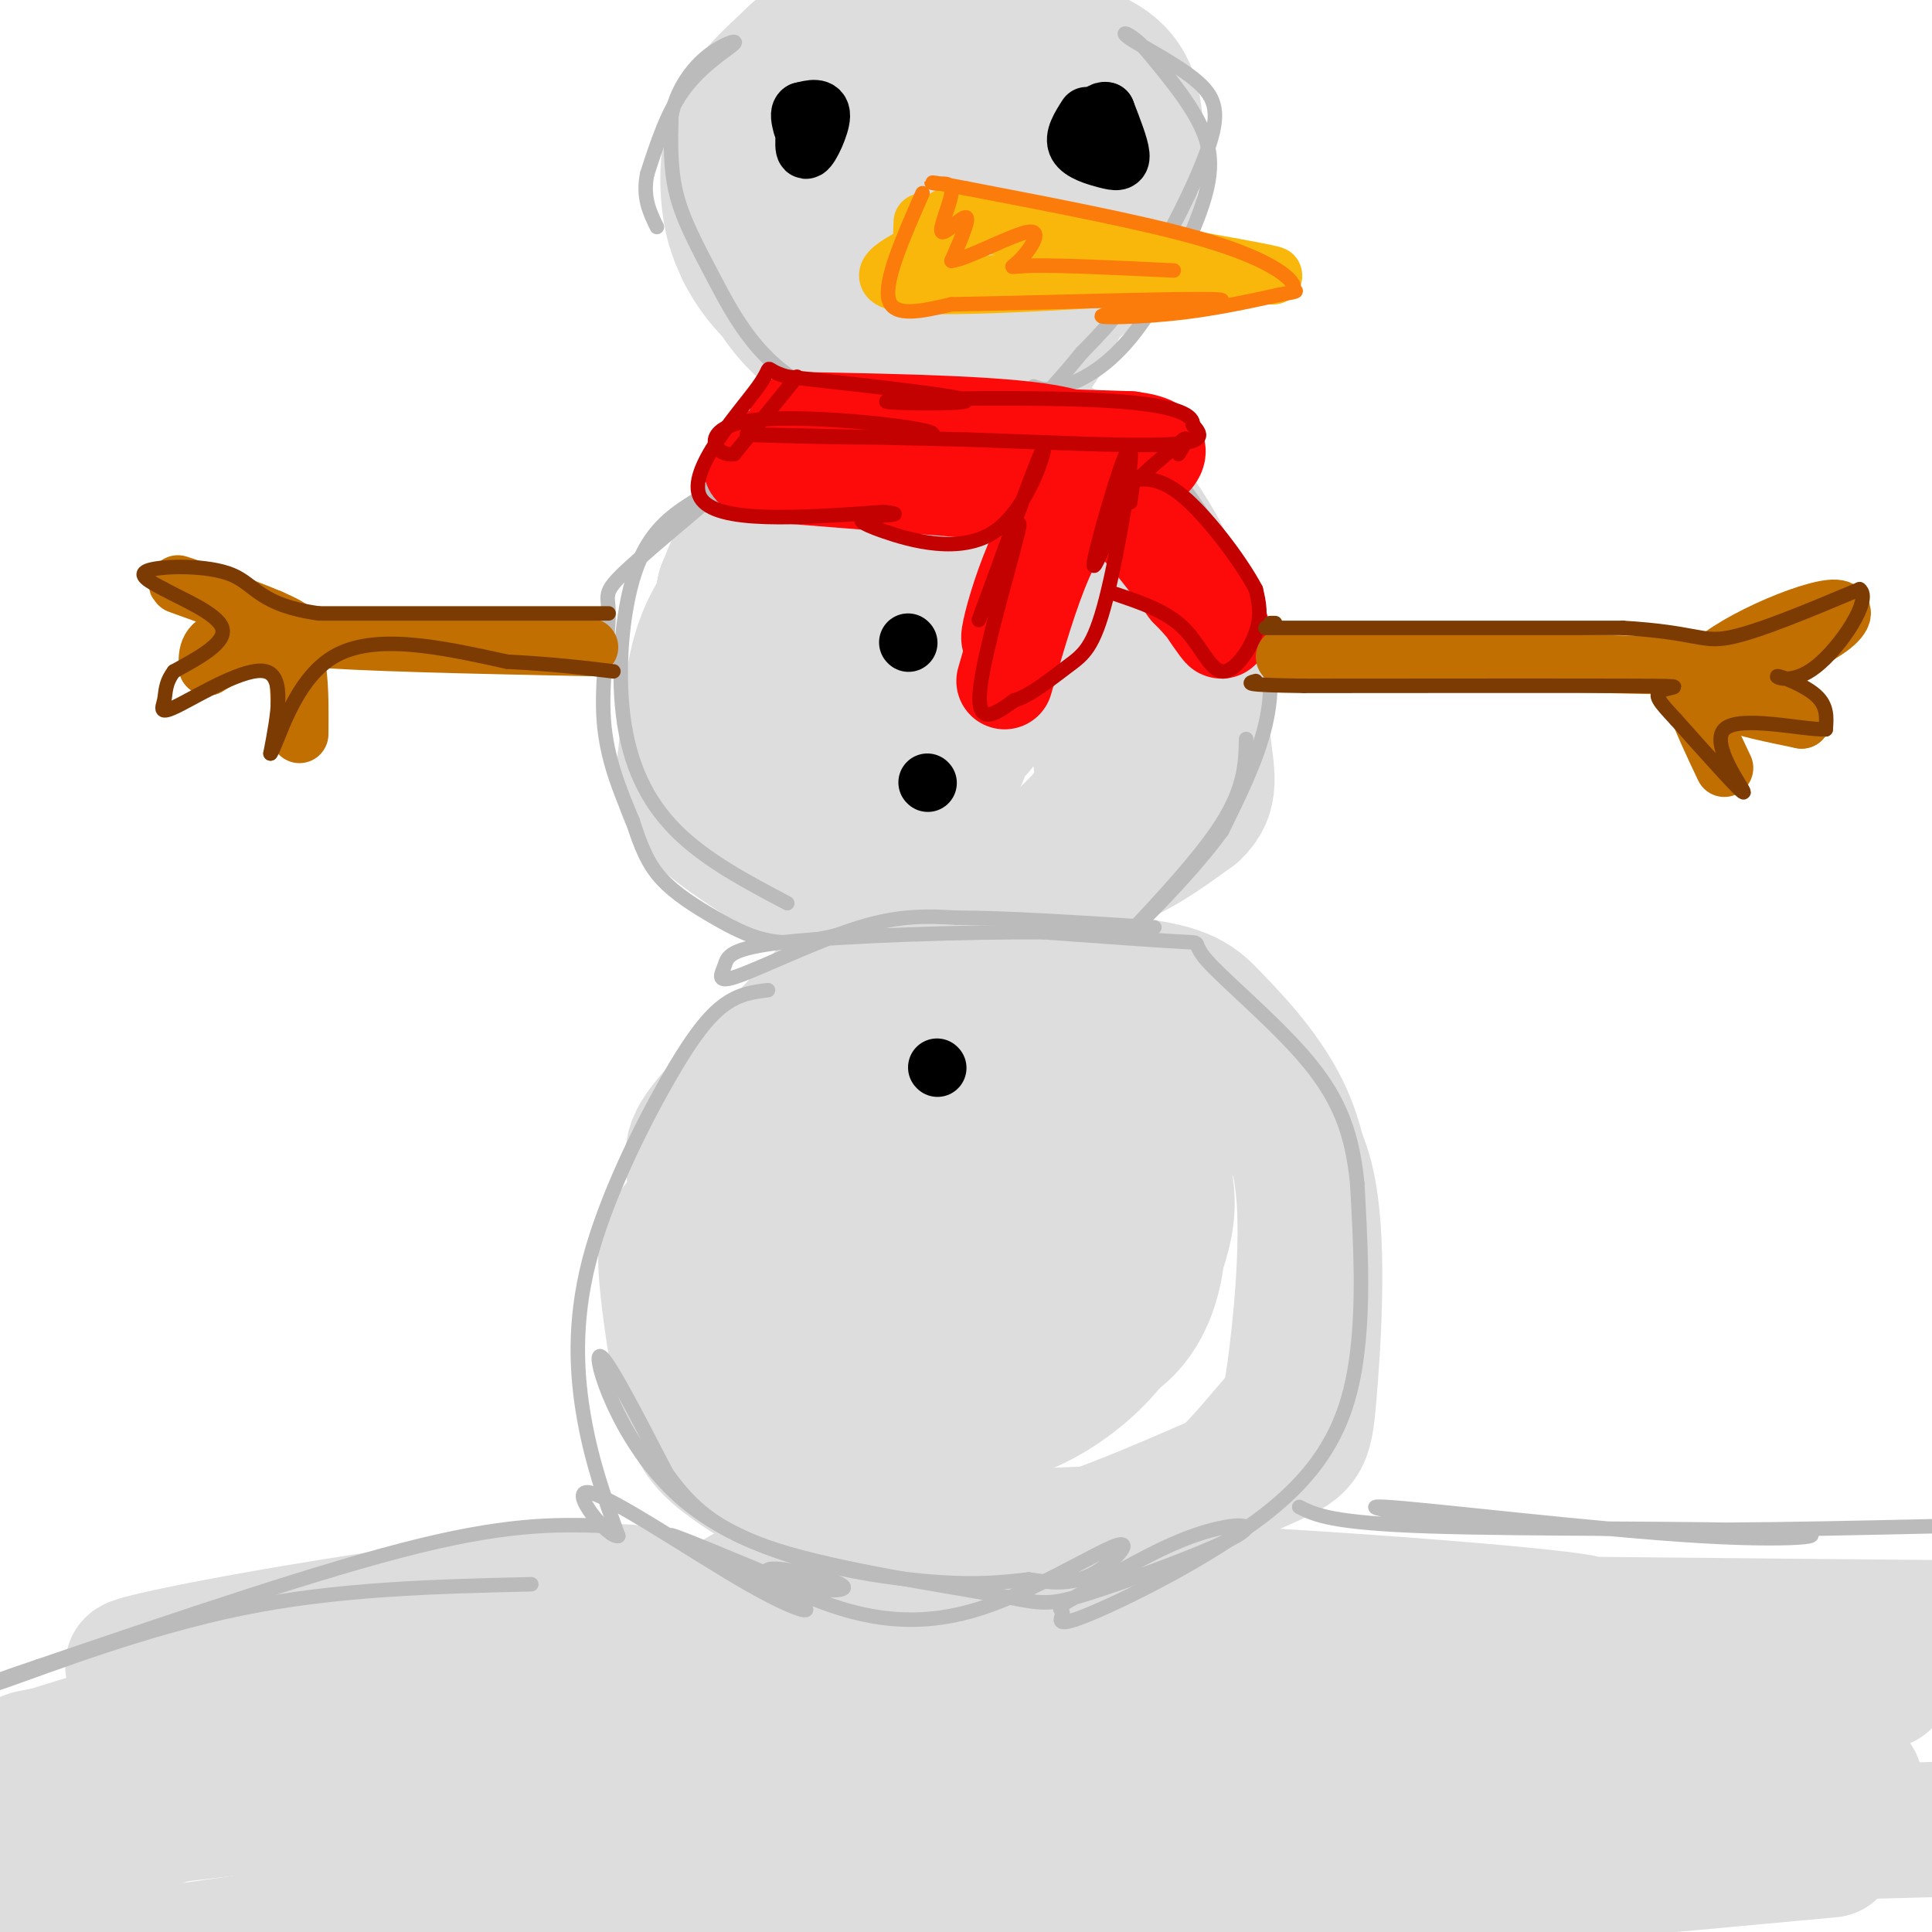 <svg viewBox='0 0 400 400' version='1.1' xmlns='http://www.w3.org/2000/svg' xmlns:xlink='http://www.w3.org/1999/xlink'><g fill='none' stroke='rgb(221,221,221)' stroke-width='28' stroke-linecap='round' stroke-linejoin='round'><path d='M93,365c-5.822,-1.600 -11.644,-3.200 -23,-4c-11.356,-0.800 -28.244,-0.800 -43,1c-14.756,1.800 -27.378,5.400 -40,9'/><path d='M24,365c46.612,-14.298 93.224,-28.597 106,-31c12.776,-2.403 -8.285,7.089 -42,15c-33.715,7.911 -80.083,14.241 -82,15c-1.917,0.759 40.619,-4.054 85,-12c44.381,-7.946 90.607,-19.027 96,-19c5.393,0.027 -30.048,11.161 -63,18c-32.952,6.839 -63.415,9.383 -75,10c-11.585,0.617 -4.293,-0.691 3,-2'/><path d='M52,359c0.936,-1.319 1.776,-3.617 21,-7c19.224,-3.383 56.834,-7.850 85,-11c28.166,-3.150 46.890,-4.982 84,-5c37.110,-0.018 92.607,1.779 86,0c-6.607,-1.779 -75.317,-7.133 -122,-8c-46.683,-0.867 -71.338,2.752 -35,5c36.338,2.248 133.669,3.124 231,4'/><path d='M390,348c-161.842,11.399 -323.684,22.797 -342,23c-18.316,0.203 106.895,-10.791 180,-15c73.105,-4.209 94.105,-1.633 106,0c11.895,1.633 14.684,2.324 -42,11c-56.684,8.676 -172.842,25.338 -289,42'/><path d='M161,395c44.310,-6.214 88.619,-12.429 120,-15c31.381,-2.571 49.833,-1.500 53,2c3.167,3.500 -8.952,9.429 -21,14c-12.048,4.571 -24.024,7.786 -36,11'/><path d='M227,391c14.167,-2.917 28.333,-5.833 62,-8c33.667,-2.167 86.833,-3.583 140,-5'/><path d='M379,383c-74.868,6.928 -149.735,13.856 -171,14c-21.265,0.144 11.073,-6.498 48,-12c36.927,-5.502 78.442,-9.866 105,-13c26.558,-3.134 38.159,-5.038 -10,0c-48.159,5.038 -156.080,17.019 -264,29'/><path d='M79,395c30.809,-7.065 61.618,-14.131 76,-17c14.382,-2.869 12.335,-1.543 0,-3c-12.335,-1.457 -34.960,-5.697 -69,-4c-34.040,1.697 -79.495,9.330 -78,7c1.495,-2.330 49.939,-14.624 69,-20c19.061,-5.376 8.738,-3.833 6,-4c-2.738,-0.167 2.109,-2.045 -2,-3c-4.109,-0.955 -17.174,-0.987 -33,2c-15.826,2.987 -34.413,8.994 -53,15'/><path d='M16,365c55.589,-14.853 111.178,-29.705 116,-34c4.822,-4.295 -41.122,1.968 -71,7c-29.878,5.032 -43.689,8.833 -25,6c18.689,-2.833 69.878,-12.301 62,-3c-7.878,9.301 -74.822,37.372 -97,47c-22.178,9.628 0.411,0.814 23,-8'/><path d='M24,380c30.131,-10.893 93.958,-34.125 121,-44c27.042,-9.875 17.298,-6.393 17,-5c-0.298,1.393 8.851,0.696 18,0'/><path d='M160,232c-7.071,7.765 -14.141,15.530 -18,20c-3.859,4.470 -4.506,5.644 -4,12c0.506,6.356 2.166,17.894 4,25c1.834,7.106 3.842,9.781 8,13c4.158,3.219 10.466,6.982 17,10c6.534,3.018 13.296,5.291 25,6c11.704,0.709 28.352,-0.145 45,-1'/><path d='M237,317c12.316,-4.390 20.607,-14.864 25,-20c4.393,-5.136 4.888,-4.935 6,-13c1.112,-8.065 2.842,-24.396 2,-36c-0.842,-11.604 -4.257,-18.482 -8,-24c-3.743,-5.518 -7.816,-9.678 -11,-13c-3.184,-3.322 -5.481,-5.806 -17,-7c-11.519,-1.194 -32.259,-1.097 -53,-1'/><path d='M181,203c-8.845,-1.156 -4.459,-3.546 -9,2c-4.541,5.546 -18.011,19.029 -24,26c-5.989,6.971 -4.497,7.429 -4,15c0.497,7.571 -0.001,22.256 1,30c1.001,7.744 3.500,8.546 9,13c5.500,4.454 14.000,12.558 23,18c9.000,5.442 18.500,8.221 28,11'/><path d='M205,318c6.828,2.546 9.897,3.411 20,0c10.103,-3.411 27.241,-11.098 36,-15c8.759,-3.902 9.141,-4.018 10,-14c0.859,-9.982 2.197,-29.829 0,-42c-2.197,-12.171 -7.929,-16.664 -15,-21c-7.071,-4.336 -15.481,-8.513 -26,-11c-10.519,-2.487 -23.148,-3.282 -32,-2c-8.852,1.282 -13.926,4.641 -19,8'/><path d='M179,221c-5.192,3.994 -8.673,9.979 -11,18c-2.327,8.021 -3.501,18.077 -3,26c0.501,7.923 2.679,13.712 6,18c3.321,4.288 7.787,7.076 14,9c6.213,1.924 14.174,2.986 22,1c7.826,-1.986 15.518,-7.018 21,-13c5.482,-5.982 8.756,-12.914 11,-19c2.244,-6.086 3.459,-11.327 2,-17c-1.459,-5.673 -5.591,-11.777 -8,-15c-2.409,-3.223 -3.096,-3.565 -9,-5c-5.904,-1.435 -17.025,-3.963 -24,-5c-6.975,-1.037 -9.803,-0.584 -13,0c-3.197,0.584 -6.763,1.297 -11,5c-4.237,3.703 -9.146,10.395 -11,15c-1.854,4.605 -0.653,7.125 0,10c0.653,2.875 0.758,6.107 4,10c3.242,3.893 9.621,8.446 16,13'/><path d='M185,272c6.512,3.198 14.792,4.692 22,4c7.208,-0.692 13.344,-3.569 17,-9c3.656,-5.431 4.831,-13.414 2,-20c-2.831,-6.586 -9.669,-11.773 -14,-14c-4.331,-2.227 -6.156,-1.492 -8,-2c-1.844,-0.508 -3.708,-2.257 -7,1c-3.292,3.257 -8.011,11.521 -10,20c-1.989,8.479 -1.247,17.173 0,22c1.247,4.827 3.000,5.787 6,7c3.000,1.213 7.248,2.679 12,3c4.752,0.321 10.009,-0.503 15,-2c4.991,-1.497 9.717,-3.665 13,-7c3.283,-3.335 5.123,-7.835 6,-12c0.877,-4.165 0.791,-7.996 0,-11c-0.791,-3.004 -2.287,-5.181 -6,-8c-3.713,-2.819 -9.642,-6.279 -16,-6c-6.358,0.279 -13.144,4.297 -17,12c-3.856,7.703 -4.782,19.092 -4,25c0.782,5.908 3.271,6.336 6,7c2.729,0.664 5.696,1.563 9,2c3.304,0.437 6.944,0.410 10,-1c3.056,-1.410 5.528,-4.205 8,-7'/><path d='M229,276c2.204,-4.263 3.715,-11.421 3,-16c-0.715,-4.579 -3.654,-6.579 -7,-7c-3.346,-0.421 -7.099,0.737 -9,4c-1.901,3.263 -1.951,8.632 -2,14'/><path d='M182,106c-6.742,1.993 -13.484,3.986 -20,8c-6.516,4.014 -12.806,10.047 -16,18c-3.194,7.953 -3.292,17.824 -4,24c-0.708,6.176 -2.025,8.655 6,15c8.025,6.345 25.391,16.554 36,21c10.609,4.446 14.460,3.127 19,1c4.540,-2.127 9.770,-5.064 15,-8'/><path d='M218,185c4.516,-4.245 8.307,-10.857 11,-16c2.693,-5.143 4.289,-8.817 5,-16c0.711,-7.183 0.537,-17.877 -2,-26c-2.537,-8.123 -7.437,-13.677 -11,-18c-3.563,-4.323 -5.790,-7.417 -14,-9c-8.210,-1.583 -22.403,-1.657 -32,0c-9.597,1.657 -14.599,5.045 -18,9c-3.401,3.955 -5.200,8.478 -7,13'/><path d='M150,122c-1.413,6.176 -1.445,15.118 -2,20c-0.555,4.882 -1.632,5.706 3,11c4.632,5.294 14.974,15.058 23,20c8.026,4.942 13.738,5.061 22,6c8.262,0.939 19.075,2.697 28,1c8.925,-1.697 15.963,-6.848 23,-12'/><path d='M247,168c4.111,-3.788 2.890,-7.257 2,-15c-0.890,-7.743 -1.448,-19.761 -5,-30c-3.552,-10.239 -10.099,-18.698 -14,-23c-3.901,-4.302 -5.156,-4.445 -8,-6c-2.844,-1.555 -7.278,-4.520 -16,-5c-8.722,-0.480 -21.733,1.525 -29,5c-7.267,3.475 -8.791,8.422 -11,15c-2.209,6.578 -5.105,14.789 -8,23'/><path d='M158,132c-1.585,7.337 -1.546,14.179 1,21c2.546,6.821 7.600,13.623 12,18c4.400,4.377 8.147,6.331 15,8c6.853,1.669 16.814,3.053 23,2c6.186,-1.053 8.599,-4.544 12,-8c3.401,-3.456 7.792,-6.879 7,-15c-0.792,-8.121 -6.765,-20.941 -13,-28c-6.235,-7.059 -12.730,-8.358 -18,-9c-5.270,-0.642 -9.315,-0.627 -13,0c-3.685,0.627 -7.010,1.867 -10,4c-2.990,2.133 -5.646,5.160 -7,8c-1.354,2.840 -1.405,5.494 -1,8c0.405,2.506 1.268,4.863 2,7c0.732,2.137 1.334,4.053 7,5c5.666,0.947 16.395,0.924 22,0c5.605,-0.924 6.086,-2.749 7,-6c0.914,-3.251 2.261,-7.929 1,-10c-1.261,-2.071 -5.131,-1.536 -9,-1'/><path d='M196,136c-3.279,1.421 -6.978,5.472 -9,8c-2.022,2.528 -2.367,3.533 0,6c2.367,2.467 7.445,6.395 10,7c2.555,0.605 2.587,-2.113 1,-5c-1.587,-2.887 -4.794,-5.944 -8,-9'/><path d='M182,26c-5.348,0.443 -10.697,0.886 -15,4c-4.303,3.114 -7.562,8.898 -9,14c-1.438,5.102 -1.057,9.520 1,14c2.057,4.480 5.789,9.021 10,12c4.211,2.979 8.902,4.396 16,5c7.098,0.604 16.603,0.393 22,0c5.397,-0.393 6.685,-0.970 9,-5c2.315,-4.030 5.658,-11.515 9,-19'/><path d='M225,51c2.249,-5.291 3.371,-9.018 1,-15c-2.371,-5.982 -8.236,-14.217 -12,-19c-3.764,-4.783 -5.428,-6.113 -13,-7c-7.572,-0.887 -21.054,-1.332 -28,-1c-6.946,0.332 -7.357,1.439 -10,4c-2.643,2.561 -7.519,6.574 -10,12c-2.481,5.426 -2.566,12.265 -2,17c0.566,4.735 1.783,7.368 3,10'/><path d='M154,52c2.050,4.055 5.675,9.191 12,13c6.325,3.809 15.351,6.290 21,8c5.649,1.710 7.922,2.650 14,0c6.078,-2.650 15.963,-8.890 22,-14c6.037,-5.110 8.226,-9.091 10,-16c1.774,-6.909 3.131,-16.745 1,-23c-2.131,-6.255 -7.752,-8.930 -15,-10c-7.248,-1.070 -16.124,-0.535 -25,0'/><path d='M194,10c-6.225,0.763 -9.288,2.671 -12,5c-2.712,2.329 -5.073,5.081 -6,12c-0.927,6.919 -0.422,18.007 1,24c1.422,5.993 3.759,6.890 7,8c3.241,1.110 7.385,2.432 12,2c4.615,-0.432 9.699,-2.617 14,-7c4.301,-4.383 7.818,-10.963 9,-16c1.182,-5.037 0.030,-8.530 -1,-12c-1.030,-3.470 -1.936,-6.916 -7,-3c-5.064,3.916 -14.285,15.194 -17,20c-2.715,4.806 1.077,3.140 4,2c2.923,-1.140 4.978,-1.754 6,-4c1.022,-2.246 1.011,-6.123 1,-10'/><path d='M205,31c-1.089,0.000 -4.311,5.000 -5,8c-0.689,3.000 1.156,4.000 3,5'/></g>
<g fill='none' stroke='rgb(187,187,187)' stroke-width='3' stroke-linecap='round' stroke-linejoin='round'><path d='M127,316c-10.083,-0.417 -20.167,-0.833 -40,4c-19.833,4.833 -49.417,14.917 -79,25'/><path d='M8,345c-16.012,5.381 -16.542,6.333 -7,3c9.542,-3.333 29.155,-10.952 49,-15c19.845,-4.048 39.923,-4.524 60,-5'/><path d='M159,205c-2.911,0.352 -5.821,0.705 -9,3c-3.179,2.295 -6.625,6.533 -12,16c-5.375,9.467 -12.678,24.164 -16,37c-3.322,12.836 -2.663,23.810 -1,33c1.663,9.190 4.332,16.595 7,24'/><path d='M128,318c-2.004,0.634 -10.515,-9.780 -6,-9c4.515,0.780 22.056,12.756 33,19c10.944,6.244 15.293,6.758 9,3c-6.293,-3.758 -23.226,-11.788 -25,-13c-1.774,-1.212 11.613,4.394 25,10'/><path d='M164,328c7.194,1.842 12.678,1.448 10,0c-2.678,-1.448 -13.519,-3.949 -15,-3c-1.481,0.949 6.399,5.348 15,8c8.601,2.652 17.924,3.556 29,0c11.076,-3.556 23.905,-11.573 28,-13c4.095,-1.427 -0.544,3.735 -5,6c-4.456,2.265 -8.728,1.632 -13,1'/><path d='M213,327c-5.217,0.569 -11.759,1.493 -25,0c-13.241,-1.493 -33.180,-5.402 -46,-16c-12.820,-10.598 -18.520,-27.885 -18,-30c0.520,-2.115 7.260,10.943 14,24'/><path d='M138,305c4.891,6.840 10.117,11.939 23,16c12.883,4.061 33.422,7.083 44,9c10.578,1.917 11.196,2.730 20,0c8.804,-2.730 25.793,-9.004 31,-12c5.207,-2.996 -1.370,-2.713 -9,0c-7.630,2.713 -16.315,7.857 -25,13'/><path d='M222,331c-4.120,2.420 -1.919,1.969 -2,3c-0.081,1.031 -2.444,3.544 6,0c8.444,-3.544 27.697,-13.147 39,-23c11.303,-9.853 14.658,-19.958 16,-31c1.342,-11.042 0.671,-23.021 0,-35'/><path d='M281,245c-0.979,-9.861 -3.427,-17.014 -10,-25c-6.573,-7.986 -17.270,-16.804 -21,-21c-3.730,-4.196 -0.494,-3.770 -5,-4c-4.506,-0.230 -16.753,-1.115 -29,-2'/><path d='M216,193c-15.743,-0.086 -40.600,0.698 -53,2c-12.400,1.302 -12.344,3.122 -13,5c-0.656,1.878 -2.023,3.813 3,2c5.023,-1.813 16.435,-7.375 25,-10c8.565,-2.625 14.282,-2.312 20,-2'/><path d='M198,190c10.167,0.000 25.583,1.000 41,2'/><path d='M269,312c3.334,1.665 6.668,3.330 27,4c20.332,0.670 57.664,0.345 72,1c14.336,0.655 5.678,2.289 -16,1c-21.678,-1.289 -56.375,-5.501 -65,-6c-8.625,-0.499 8.821,2.715 32,4c23.179,1.285 52.089,0.643 81,0'/><path d='M163,187c-8.464,-4.464 -16.929,-8.929 -23,-15c-6.071,-6.071 -9.750,-13.750 -11,-24c-1.250,-10.250 -0.071,-23.071 3,-31c3.071,-7.929 8.036,-10.964 13,-14'/><path d='M145,103c7.020,-6.011 18.069,-14.039 15,-11c-3.069,3.039 -20.256,17.144 -28,24c-7.744,6.856 -6.047,6.461 -6,11c0.047,4.539 -1.558,14.011 -1,22c0.558,7.989 3.279,14.494 6,21'/><path d='M131,170c1.780,5.568 3.230,8.987 6,12c2.770,3.013 6.861,5.619 11,8c4.139,2.381 8.325,4.537 13,5c4.675,0.463 9.837,-0.769 15,-2'/><path d='M217,83c5.292,1.817 10.584,3.633 15,6c4.416,2.367 7.957,5.284 13,12c5.043,6.716 11.589,17.231 15,26c3.411,8.769 3.689,15.791 2,23c-1.689,7.209 -5.344,14.604 -9,22'/><path d='M253,172c-6.405,8.893 -17.917,20.125 -18,20c-0.083,-0.125 11.262,-11.607 17,-20c5.738,-8.393 5.869,-13.696 6,-19'/><path d='M166,83c24.750,1.667 49.500,3.333 50,3c0.500,-0.333 -23.250,-2.667 -47,-5'/><path d='M169,81c-11.560,-5.095 -16.958,-15.333 -21,-23c-4.042,-7.667 -6.726,-12.762 -8,-18c-1.274,-5.238 -1.137,-10.619 -1,-16'/><path d='M139,24c0.933,-4.925 3.766,-9.238 7,-12c3.234,-2.762 6.871,-3.974 6,-3c-0.871,0.974 -6.249,4.136 -10,9c-3.751,4.864 -5.876,11.432 -8,18'/><path d='M134,36c-1.000,4.833 0.500,7.917 2,11'/><path d='M214,80c1.348,0.491 2.695,0.982 6,0c3.305,-0.982 8.566,-3.439 14,-10c5.434,-6.561 11.040,-17.228 14,-25c2.960,-7.772 3.274,-12.649 1,-18c-2.274,-5.351 -7.137,-11.175 -12,-17'/><path d='M237,10c-3.309,-3.499 -5.580,-3.747 -3,-2c2.580,1.747 10.011,5.489 14,9c3.989,3.511 4.535,6.791 2,14c-2.535,7.209 -8.153,18.345 -13,26c-4.847,7.655 -8.924,11.827 -13,16'/><path d='M224,73c-3.167,3.833 -4.583,5.417 -6,7'/></g>
<g fill='none' stroke='rgb(249,183,11)' stroke-width='12' stroke-linecap='round' stroke-linejoin='round'><path d='M196,45c26.667,4.583 53.333,9.167 63,11c9.667,1.833 2.333,0.917 -5,0'/><path d='M254,56c-14.511,0.978 -48.289,3.422 -62,3c-13.711,-0.422 -7.356,-3.711 -1,-7'/><path d='M191,52c-0.167,-2.167 -0.083,-4.083 0,-6'/></g>
<g fill='none' stroke='rgb(251,123,11)' stroke-width='3' stroke-linecap='round' stroke-linejoin='round'><path d='M191,40c-4.000,9.083 -8.000,18.167 -7,22c1.000,3.833 7.000,2.417 13,1'/><path d='M197,63c15.919,-0.241 49.215,-1.343 55,-1c5.785,0.343 -15.943,2.131 -22,3c-6.057,0.869 3.555,0.820 12,0c8.445,-0.820 15.722,-2.410 23,-4'/><path d='M265,61c4.206,-0.759 3.220,-0.657 3,-1c-0.220,-0.343 0.325,-1.131 -2,-3c-2.325,-1.869 -7.522,-4.820 -19,-8c-11.478,-3.180 -29.239,-6.590 -47,-10'/><path d='M200,39c-8.868,-1.744 -7.539,-1.106 -6,-1c1.539,0.106 3.289,-0.322 3,2c-0.289,2.322 -2.616,7.394 -2,8c0.616,0.606 4.176,-3.256 5,-3c0.824,0.256 -1.088,4.628 -3,9'/><path d='M197,54c3.236,-0.317 12.826,-5.611 16,-6c3.174,-0.389 -0.069,4.126 -2,6c-1.931,1.874 -2.552,1.107 3,1c5.552,-0.107 17.276,0.447 29,1'/></g>
<g fill='none' stroke='rgb(253,10,10)' stroke-width='20' stroke-linecap='round' stroke-linejoin='round'><path d='M165,87c22.167,0.417 44.333,0.833 54,3c9.667,2.167 6.833,6.083 4,10'/><path d='M223,100c3.778,2.444 11.222,3.556 1,3c-10.222,-0.556 -38.111,-2.778 -66,-5'/><path d='M158,98c-8.044,-2.333 4.844,-5.667 21,-7c16.156,-1.333 35.578,-0.667 55,0'/><path d='M234,91c9.333,1.167 5.167,4.083 1,7'/><path d='M221,101c-5.978,16.600 -11.956,33.200 -12,31c-0.044,-2.200 5.844,-23.200 13,-28c7.156,-4.800 15.578,6.600 24,18'/><path d='M246,122c6.048,6.012 9.167,12.042 5,6c-4.167,-6.042 -15.619,-24.155 -24,-24c-8.381,0.155 -13.690,18.577 -19,37'/></g>
<g fill='none' stroke='rgb(195,1,1)' stroke-width='3' stroke-linecap='round' stroke-linejoin='round'><path d='M165,78c0.000,0.000 -13.000,16.000 -13,16'/><path d='M152,94c-4.097,0.705 -7.841,-5.533 4,-7c11.841,-1.467 39.265,1.836 37,3c-2.265,1.164 -34.219,0.190 -38,0c-3.781,-0.190 20.609,0.405 45,1'/><path d='M200,91c16.111,0.556 33.889,1.444 42,1c8.111,-0.444 6.556,-2.222 5,-4'/><path d='M247,88c0.085,-1.735 -2.204,-4.073 -17,-5c-14.796,-0.927 -42.099,-0.442 -46,0c-3.901,0.442 15.600,0.841 16,0c0.400,-0.841 -18.300,-2.920 -37,-5'/><path d='M163,78c-5.917,-1.655 -2.208,-3.292 -6,2c-3.792,5.292 -15.083,17.512 -12,23c3.083,5.488 20.542,4.244 38,3'/><path d='M183,106c5.338,0.606 -0.315,0.621 -3,1c-2.685,0.379 -2.400,1.122 3,3c5.400,1.878 15.915,4.890 23,0c7.085,-4.890 10.738,-17.683 10,-17c-0.738,0.683 -5.869,14.841 -11,29'/><path d='M205,122c-2.502,6.652 -3.258,8.783 -1,3c2.258,-5.783 7.531,-19.480 7,-16c-0.531,3.480 -6.866,24.137 -8,33c-1.134,8.863 2.933,5.931 7,3'/><path d='M210,145c3.202,-0.867 7.706,-4.533 11,-7c3.294,-2.467 5.378,-3.733 8,-14c2.622,-10.267 5.783,-29.533 5,-31c-0.783,-1.467 -5.509,14.867 -7,21c-1.491,6.133 0.255,2.067 2,-2'/><path d='M229,112c1.422,-3.422 3.978,-10.978 5,-13c1.022,-2.022 0.511,1.489 0,5'/><path d='M231,123c5.220,1.756 10.440,3.512 14,7c3.560,3.488 5.458,8.708 8,9c2.542,0.292 5.726,-4.345 7,-8c1.274,-3.655 0.637,-6.327 0,-9'/><path d='M260,122c-3.036,-5.833 -10.625,-15.917 -16,-20c-5.375,-4.083 -8.536,-2.167 -8,-3c0.536,-0.833 4.768,-4.417 9,-8'/><path d='M245,91c1.333,-0.833 0.167,1.083 -1,3'/></g>
<g fill='none' stroke='rgb(0,0,0)' stroke-width='12' stroke-linecap='round' stroke-linejoin='round'><path d='M167,24c-0.422,3.711 -0.844,7.422 0,7c0.844,-0.422 2.956,-4.978 3,-7c0.044,-2.022 -1.978,-1.511 -4,-1'/><path d='M166,23c-0.667,0.333 -0.333,1.667 0,3'/><path d='M225,24c-1.417,2.220 -2.833,4.440 -2,6c0.833,1.560 3.917,2.458 6,3c2.083,0.542 3.167,0.726 3,-1c-0.167,-1.726 -1.583,-5.363 -3,-9'/><path d='M229,23c-1.333,-0.500 -3.167,2.750 -5,6'/></g>
<g fill='none' stroke='rgb(194,111,1)' stroke-width='12' stroke-linecap='round' stroke-linejoin='round'><path d='M266,136c0.000,0.000 89.000,2.000 89,2'/><path d='M355,138c21.274,-3.060 29.958,-11.708 25,-12c-4.958,-0.292 -23.560,7.774 -27,13c-3.440,5.226 8.280,7.613 20,10'/><path d='M373,149c-1.778,-1.822 -16.222,-11.378 -21,-11c-4.778,0.378 0.111,10.689 5,21'/><path d='M122,134c-24.000,-0.500 -48.000,-1.000 -59,-2c-11.000,-1.000 -9.000,-2.500 -7,-4'/><path d='M56,128c-6.955,-2.737 -20.844,-7.579 -19,-7c1.844,0.579 19.419,6.579 23,9c3.581,2.421 -6.834,1.263 -12,2c-5.166,0.737 -5.083,3.368 -5,6'/><path d='M43,138c2.378,-1.289 10.822,-7.511 15,-6c4.178,1.511 4.089,10.756 4,20'/></g>
<g fill='none' stroke='rgb(124,59,2)' stroke-width='3' stroke-linecap='round' stroke-linejoin='round'><path d='M126,127c0.000,0.000 -60.000,0.000 -60,0'/><path d='M66,127c-12.310,-1.702 -13.083,-5.958 -18,-8c-4.917,-2.042 -13.976,-1.869 -17,-1c-3.024,0.869 -0.012,2.435 3,4'/><path d='M34,122c3.578,2.000 11.022,5.000 12,8c0.978,3.000 -4.511,6.000 -10,9'/><path d='M36,139c-1.898,2.525 -1.643,4.337 -2,6c-0.357,1.663 -1.327,3.179 3,1c4.327,-2.179 13.951,-8.051 18,-7c4.049,1.051 2.525,9.026 1,17'/><path d='M56,156c1.444,-1.844 4.556,-14.956 13,-20c8.444,-5.044 22.222,-2.022 36,1'/><path d='M105,137c9.667,0.500 15.833,1.250 22,2'/><path d='M264,129c0.000,0.000 -1.000,0.000 -1,0'/><path d='M262,130c0.000,0.000 74.000,0.000 74,0'/><path d='M336,130c15.200,0.889 16.200,3.111 22,2c5.800,-1.111 16.400,-5.556 27,-10'/><path d='M385,122c2.745,1.997 -3.893,11.989 -9,16c-5.107,4.011 -8.683,2.041 -8,2c0.683,-0.041 5.624,1.845 8,4c2.376,2.155 2.188,4.577 2,7'/><path d='M378,151c-4.845,0.131 -17.958,-3.042 -21,0c-3.042,3.042 3.988,12.298 4,13c0.012,0.702 -6.994,-7.149 -14,-15'/><path d='M347,149c-3.369,-3.619 -4.792,-5.167 -3,-6c1.792,-0.833 6.798,-0.952 -5,-1c-11.798,-0.048 -40.399,-0.024 -69,0'/><path d='M270,142c-13.167,-0.167 -11.583,-0.583 -10,-1'/></g>
<g fill='none' stroke='rgb(0,0,0)' stroke-width='12' stroke-linecap='round' stroke-linejoin='round'><path d='M188,133c0.000,0.000 0.100,0.100 0.1,0.1'/><path d='M192,162c0.000,0.000 0.100,0.100 0.1,0.1'/><path d='M194,221c0.000,0.000 0.100,0.100 0.1,0.1'/></g>
</svg>